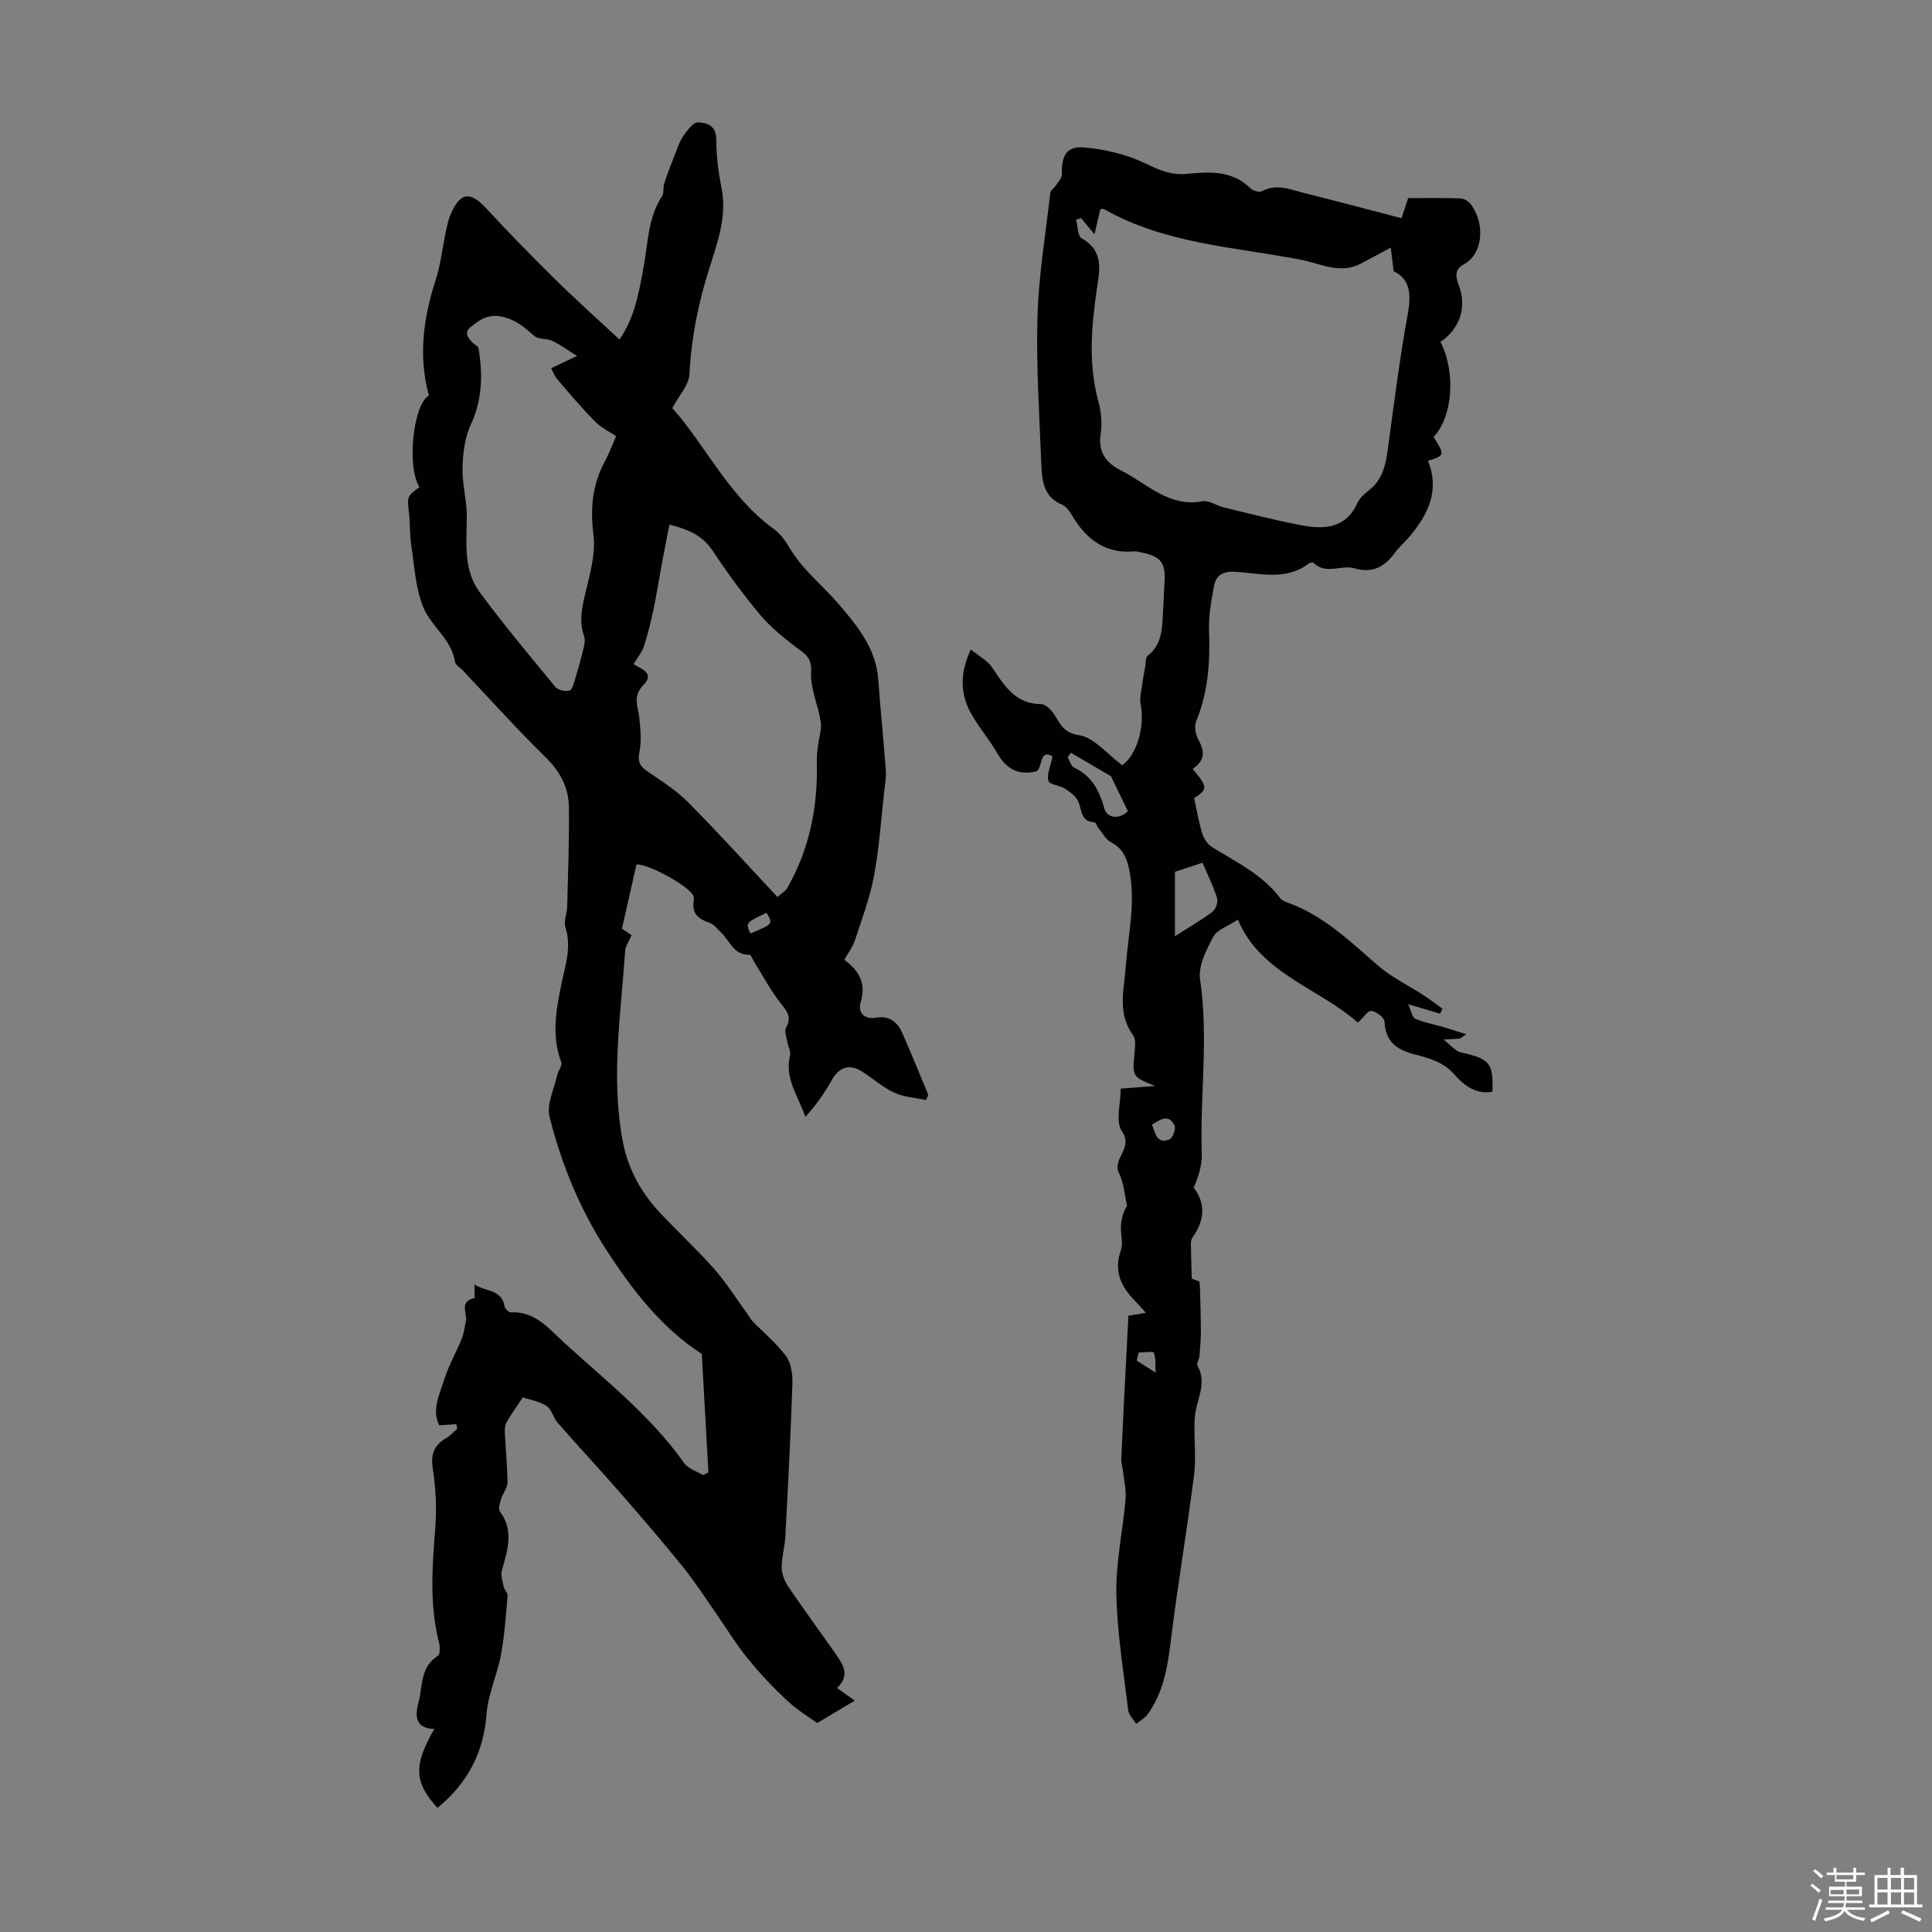 <svg enable-background="new 0 0 400 400" viewBox="0 0 400 400" xmlns="http://www.w3.org/2000/svg"><rect x="0" y="0" width="400" height="400" fill="#808080" stroke="none"/><path d="m374.8 390.4.4-.4c.7.5 1.3 1 1.8 1.4l-.5.5c-.5-.6-1.1-1.1-1.7-1.5zm1 7.3-.6-.3c.5-1.4 1.1-2.8 1.5-4.3.2.1.4.2.6.3-.5 1.3-1 2.8-1.5 4.3zm-.4-10.3.4-.4c.4.3 1 .8 1.7 1.4l-.5.5c-.4-.5-1-1-1.6-1.5zm2.5.3h1.7v-1h.6v1h3.5v-1h.6v1h1.8v.5h-1.8v1.4h-2v1h3.2v2h-3.2v.9h3.3v.5h-3.4c0 .3-.1.6-.1.9h4v.5h-3.7c.7.9 1.9 1.5 3.8 1.7-.1.2-.2.4-.3.6-2.1-.4-3.5-1.1-4-2.1-.4 1-1.8 1.7-4 2.2-.1-.2-.2-.4-.3-.6 2.1-.4 3.4-1 3.8-1.8h-3.4v-.5h3.6c.1-.3.1-.6.2-.9h-3.3v-.5h3.4c0-.3 0-.6 0-.9h-3.2v-2h3.3v-1h-2.1v-1.4h-1.7v-.5zm1.1 3.5v1h2.7c0-.3 0-.4 0-.4 0-.1 0-.2 0-.2 0-.1 0-.2 0-.3h-2.7zm1.2-3v.9h3.5v-.9zm4.7 3h-2.6v.6.4h2.6z" fill="#fbfcfa"/><path d="m393.6 386.7h.6v1.5h2.7v6.1h1.1v.6h-11v-.6h1.1v-6.1h2.7v-1.5h.6v1.5h2.1v-1.5zm-2.7 8.8.4.6c-1.2.6-2.5 1.3-3.8 1.9-.1-.2-.2-.4-.3-.6 1.2-.6 2.5-1.2 3.7-1.9zm-2.2-6.7v2.4h2.1v-2.4zm0 3v2.5h2.1v-2.5zm2.8-3v2.4h2.1v-2.4zm0 3v2.5h2.1v-2.5zm6 6.1c-1.4-.7-2.7-1.3-3.9-1.8l.3-.6c1.5.6 2.7 1.2 3.9 1.7zm-1.2-9.1h-2.1v2.4h2.1zm-2.1 3v2.5h2.1v-2.5z" fill="#fbfcfa"/><g fill="#010101"><path d="m90.57 374.31c-4.85-5.34-4.99-8.76-.66-16.34-4.1-.13-3.97-2.89-3.25-5.59.89-3.32.33-7.28 4-9.55.48-.3.45-1.91.22-2.8-2-7.84-1.38-15.72-.76-23.66.32-4.08.1-8.29-.52-12.34-.47-3.03.33-4.86 2.81-6.31.83-.49 1.5-1.25 2.24-1.88-.06-.33-.11-.66-.17-.99-1.11.08-2.23.16-3.54.25-1.62-3.19.08-6.46 1.1-9.66.91-2.86 2.44-5.52 3.57-8.31.45-1.11.57-2.35.84-3.52.38-1.66-1.5-4.13 1.75-4.85.17-.04.02-1.53.02-2.81 2.39 1.5 5.65.97 6.25 4.53.08.49.88 1.25 1.31 1.23 5.03-.28 7.94 3.47 11.02 6.27 8.66 7.9 17.96 15.19 24.83 24.91.83 1.18 2.59 1.7 3.92 2.52.37-.19.75-.38 1.12-.56-.46-8.16-.91-16.31-1.37-24.54-8.28-5.31-14.44-13.27-19.91-21.76-5.41-8.41-9.2-17.66-11.61-27.33-.65-2.61.97-5.8 1.61-8.71.2-.89 1.07-1.91.82-2.57-2.05-5.4-1.09-10.82.01-16.13.81-3.94 2.16-7.69.85-11.82-.4-1.26.33-2.84.36-4.28.17-6.9.45-13.8.35-20.7-.06-4.02-1.85-7.33-4.86-10.27-5.92-5.79-11.45-11.97-17.14-17.98-.54-.57-1.47-1.07-1.57-1.7-.7-4.71-4.94-7.36-6.56-11.3-1.66-4.03-1.85-8.68-2.53-13.08-.32-2.09-.18-4.25-.43-6.35-.41-3.52-.47-3.52 2.15-5.48-2.67-4.28-1.28-17.14 1.95-18.98-2.22-8.15-1.14-16.01 1.4-23.87 1.06-3.26 1.42-6.75 2.14-10.13.25-1.19.5-2.42.98-3.53 1.99-4.57 4.05-4.78 7.35-1.21 4.7 5.08 9.54 10.03 14.47 14.89 4.2 4.13 8.6 8.05 13.12 12.26 3.14-4.45 4.05-9.78 5-14.97.92-5.02.88-10.22 3.83-14.71.44-.67.15-1.77.43-2.59.7-2.11 1.51-4.19 2.32-6.26.49-1.24.91-2.57 1.67-3.63.8-1.12 1.99-2.8 2.98-2.78 1.84.04 3.83.63 3.82 3.55-.01 3.33.43 6.72 1.08 9.99 1.16 5.78-.75 11.12-2.42 16.35-2.34 7.3-3.83 14.62-4.22 22.28-.12 2.25-2.18 4.4-3.54 6.97 7.06 8.01 11.78 18.37 21.01 25.05 1.31.95 2.38 2.38 3.2 3.8 2.66 4.55 6.79 7.76 10.12 11.62 3.77 4.39 7.84 9.22 8.3 15.68.45 6.25 1.1 12.48 1.56 18.73.11 1.52-.15 3.08-.33 4.61-.66 5.84-1.04 11.74-2.13 17.5-.85 4.51-2.51 8.88-3.95 13.27-.44 1.34-1.36 2.51-2.18 3.97 3.05 2.25 4.57 4.86 3.41 8.73-.66 2.2.65 3.67 3.2 3.25 2.65-.44 4.36.86 5.34 3.06 1.91 4.27 3.64 8.62 5.44 12.93-.15.36-.29.71-.44 1.07-2.21-.47-4.59-.59-6.59-1.52-2.4-1.11-4.46-2.97-6.72-4.41-2.57-1.64-4.76-.85-6.25 1.82-1.48 2.66-3.24 5.18-5.45 7.61-1.47-4.34-4.35-8-3.17-12.74.21-.82-.41-1.83-.56-2.77-.16-1.01-.66-2.27-.25-3 1.29-2.3.04-3.53-1.27-5.21-2-2.58-3.55-5.51-5.29-8.29-.34-.55-.7-1.58-1.02-1.57-3.25.11-4.03-2.81-5.8-4.5-.8-.76-1.54-1.8-2.51-2.13-2.3-.78-3.71-1.92-3.23-4.57.06-.32.02-.69-.09-.99-.73-1.94-9.51-6.76-11.78-6.49-.97 4.29-1.94 8.6-3 13.29.25.16 1.04.7 2 1.34-.46 1.09-1.26 2.16-1.34 3.28-.89 13.03-2.95 26.06-.55 39.13 1.03 5.65 3.63 10.57 7.49 14.76 3.72 4.03 7.79 7.74 11.42 11.84 2.55 2.88 4.61 6.19 6.89 9.32.39.54.69 1.15 1.15 1.62 2.33 2.4 4.98 4.56 6.93 7.24 1.06 1.46 1.37 3.78 1.3 5.69-.36 10.6-.91 21.19-1.47 31.79-.11 2.07-.77 4.12-.75 6.18.01 1.32.55 2.81 1.3 3.93 3.13 4.63 6.45 9.13 9.65 13.71 1.61 2.3 3.42 4.63.51 7.36 1.39 1 2.53 1.82 3.66 2.63-2.37 1.42-4.6 2.75-7.77 4.64-1.5-1.1-4.07-2.64-6.21-4.64-2.94-2.74-5.73-5.69-8.25-8.82-2.5-3.09-4.56-6.53-6.85-9.8-2.09-2.99-4.08-6.08-6.37-8.92-4.14-5.12-8.43-10.14-12.76-15.1-4.37-5.01-8.9-9.88-13.28-14.88-.93-1.06-1.25-2.83-2.34-3.51-1.6-1-3.62-1.33-4.89-1.75-1.43 2.16-2.52 3.62-3.39 5.2-.36.66-.36 1.59-.32 2.39.16 3.35.53 6.69.54 10.03 0 1.12-.96 2.21-1.31 3.36-.26.85-.65 2.1-.26 2.63 2.97 4.02 1.57 8.04.42 12.16-.29 1.04.13 2.32.37 3.46.13.63.86 1.22.81 1.78-.37 4.11-.63 8.25-1.38 12.3-.77 4.13-2.67 8.12-2.99 12.26-.6 8.01-3.94 14.3-10.16 19.42zm40.61-236.83c.99.78 4.58 1.75 2.13 4.23-2.44 2.47-1.22 4.44-.96 6.82.25 2.37.51 4.86.04 7.15-.42 2.06.1 2.98 1.7 4.06 2.94 1.99 6.01 3.96 8.49 6.47 6.28 6.34 12.27 12.98 18.4 19.52 1.31-1.16 1.73-1.39 1.93-1.74 4.74-8.2 6.47-17.1 6.2-26.48-.03-1.08.13-2.17.26-3.26.19-1.6.79-3.25.56-4.77-.53-3.5-2.21-6.99-2-10.39.19-3.15-1.49-3.83-3.3-5.23-2.6-2.01-5.22-4.12-7.3-6.63-3.5-4.2-6.75-8.63-9.77-13.19-2.03-3.07-4.83-4.39-8.97-5.43-.58 3-1.14 5.86-1.67 8.72-.56 3.03-1.03 6.09-1.68 9.11-.53 2.49-1.15 4.98-1.93 7.4-.38 1.16-1.24 2.15-2.13 3.64zm-11.71-63.78c-2.09-1.3-3.52-2.38-5.11-3.13-1.15-.54-2.84-.25-3.72-1-1.98-1.69-3.6-3.26-6.49-3.96-3.18-.77-5.07.78-6.79 2.17-1.61 1.31.02 2.93 1.5 3.95.21.15.25.6.3.93.83 5.27.61 10.32-1.72 15.35-1.23 2.66-1.61 5.89-1.68 8.89-.08 3.4.93 6.82.89 10.22-.06 5.39-.72 10.93 2.68 15.52 4.98 6.71 10.34 13.14 15.66 19.59.54.66 2.06.97 2.93.74.58-.16.9-1.56 1.18-2.45.66-2.17 1.25-4.36 1.78-6.56.17-.71.29-1.56.06-2.21-1.1-3.11-.45-6.04.3-9.14.94-3.87 2.1-8 1.63-11.83-.68-5.46-.26-10.38 2.33-15.2 1-1.86 1.73-3.86 2.36-5.29-1.16-.78-3-1.65-4.35-3.01-2.75-2.77-5.28-5.77-7.82-8.75-.64-.74-.98-1.74-1.28-2.29 1.88-.9 3.34-1.58 5.36-2.54zm39.22 115.29c-4.34 2.06-4.35 2.08-3.31 4.27 4.71-1.96 4.71-1.96 3.31-4.27z"/><path d="m233.62 272.41c1.02-.17 1.95-.33 3.61-.61-1.04-1.14-1.69-1.91-2.39-2.63-2.85-2.93-4.26-6.13-2.77-10.33.51-1.46-.08-3.28.01-4.92.08-1.46.39-2.91 1.26-4.27-.52-2.26-.64-4.71-1.65-6.72-1.52-3.05 3.03-5.12.61-8.68-1.41-2.07-.26-5.89-.26-8.86 2.99-.23 5.05-.39 7.11-.55-4.76-1.91-4.72-1.91-4.25-6.94.11-1.19.3-2.74-.31-3.57-3.31-4.51-1.87-9.38-1.51-14.22.5-6.82 2.18-13.6.61-20.5-.52-2.3-1.43-4.07-3.66-5.23-1.06-.55-1.74-1.87-2.56-2.86-.34-.41-.58-1.25-.89-1.27-2.83-.16-2.58-2.46-3.31-4.25-.45-1.1-1.66-2-2.72-2.69-1.1-.72-3.26-.84-3.49-1.63-.37-1.32.43-2.97.86-5.09-2.93-1.66-1.94 2.71-3.48 3.14-3.64.86-6.13-.58-7.97-3.78-1.5-2.61-3.46-4.95-5.02-7.53-2.54-4.17-2.98-8.54-.45-13.95 1.68 1.38 3.46 2.29 4.43 3.74 2.53 3.78 4.81 7.57 10.19 7.58.9 0 2.04 1.21 2.65 2.13 1.3 1.98 1.86 3.79 5.17 4.3 3.09.48 5.74 3.86 8.89 6.2 2.83-1.87 4.8-7.72 3.82-12.66-.26-1.28.17-2.72.34-4.07.16-1.26.41-2.52.63-3.77.13-.72.03-1.77.47-2.12 3.39-2.67 2.99-6.49 3.25-10.11.11-1.56.12-3.13.24-4.69.34-4.56-.62-5.83-5.17-6.71-.33-.06-.67-.17-.99-.14-6.13.57-10.09-2.53-13.01-7.52-.49-.84-1.21-1.8-2.05-2.15-3.7-1.55-4.12-4.79-4.25-8.06-.4-10.27-1.1-20.56-.81-30.82.24-8.56 1.67-17.1 2.65-25.63.07-.6.87-1.09 1.25-1.69.44-.69 1.15-1.45 1.14-2.16-.08-3.97 1-5.93 4.71-5.59 4.32.4 8.82 1.46 12.7 3.35 2.83 1.38 5.29 2.43 8.45 2.12 4.68-.46 9.37-.77 13.18 2.97.53.52 1.84.91 2.4.61 3.06-1.64 5.9-.32 8.76.39 6.7 1.67 13.37 3.45 20.14 5.21.49-1.5.89-2.74 1.36-4.16 3.67 0 7.24-.07 10.81.06.75.03 1.71.58 2.16 1.2 3.07 4.13 2.5 10.35-1.44 12.45-1.77.94-1.82 2.36-1.07 4.26 1.8 4.59.22 9.12-3.77 11.79 3.22 6.22 2.54 15.58-1.42 19.67 2.37 3.84 2.37 3.84-1.17 4.96 2.51 6.16.02 11.14-3.87 15.75-.94 1.11-2.08 2.06-2.93 3.23-2.15 2.92-4.56 4.39-8.47 3.26-2.68-.77-5.91 1.43-8.48-1.17-.12-.13-.69.02-.93.2-4.73 3.6-10.09 2.01-15.22 1.7-2.52-.15-3.99.73-4.4 2.97-.56 3.05-1.14 6.18-1.02 9.25.25 6.44-.18 12.69-2.67 18.74-.43 1.05-.12 2.75.46 3.8 1.45 2.61 1.27 4.32-1.18 6.08 3.16 3.7 3.14 4.2.3 6.02.58 2.61.97 5.01 1.68 7.3.33 1.07 1.1 2.27 2.02 2.84 5.02 3.11 10.43 5.67 14.12 10.57.31.41.9.68 1.41.87 7.48 2.65 13.02 8.03 18.85 13.1 2.81 2.44 6.3 4.09 9.45 6.15 1.33.87 2.59 1.85 3.89 2.78-.16.34-.33.68-.49 1.02-1.89-.56-3.78-1.12-6.61-1.96.62 1.37.8 2.71 1.44 3 1.79.79 3.78 1.13 5.68 1.68 1.43.42 2.84.89 4.91 1.55-1.1.68-1.27.88-1.46.9-1.07.08-2.14.12-3.21.17.91.79 1.76 1.65 2.74 2.33.52.36 1.26.44 1.91.6 4.91 1.21 5.64 2.23 5.43 7.9-3.38.61-5.95-1.36-7.79-3.49-2.35-2.72-5.34-3.48-8.39-4.27-3.65-.94-5.98-2.63-6.16-6.77-.04-.83-1.69-2.06-2.73-2.22-.69-.1-1.62 1.37-2.78 2.44-8.1-7.19-20.18-10.14-24.84-21.33-2.08 1.38-4.33 2.08-5.11 3.56-1.43 2.7-3.15 6.02-2.73 8.79 1.8 12.08-.04 24.12.35 36.16.08 2.33-.68 4.68-1.67 6.99 2.57 3.35 2.23 6.79-.23 10.28-.24.34-.36.83-.35 1.24.03 2.27.11 4.55.18 7.31-.02-.01.77.29 1.58.59.04.42.1.73.11 1.05.08 3.08.19 6.16.2 9.25 0 1.75-.15 3.5-.3 5.24-.06.65-.66 1.49-.42 1.9 2.15 3.73-.3 7.14-.54 10.69-.27 3.95.34 7.98-.15 11.89-1.45 11.53-3.43 22.99-4.84 34.53-.66 5.42-1.55 10.62-4.81 15.11-.57.79-1.56 1.29-2.35 1.92-.57-.95-1.52-1.85-1.64-2.86-.96-7.99-2.3-16-2.45-24.02-.12-6.52 1.33-13.05 1.9-19.59.16-1.89-.3-3.84-.51-5.76-.09-.87-.41-1.75-.37-2.61.43-9.83.96-19.66 1.47-29.65zm-9.8-227.26c-.34.11-.68.23-1.02.34.35 1.32.3 3.37 1.13 3.84 4.81 2.71 3.68 6.84 3.1 10.93-1.09 7.66-1.71 15.29.4 22.93.58 2.1.78 4.48.45 6.62-.59 3.78 1.15 6.05 4.16 7.56 5.4 2.71 9.91 7.71 16.94 6.42 1.36-.25 2.94.93 4.46 1.29 5.32 1.28 10.62 2.65 15.99 3.67 4.71.89 9.2.71 11.61-4.61.44-.97 1.34-1.83 2.22-2.49 2.86-2.14 3.6-5.16 4.05-8.48 1.27-9.47 2.49-18.96 4.18-28.36.72-4.03.39-7.08-2.95-8.65-.24-1.95-.42-3.4-.6-4.89-2.45 1.31-4.34 2.34-6.26 3.34-4.28 2.23-8.34-.07-12.38-.84-13.79-2.65-28.13-3.3-40.76-10.49-.16-.09-.43.03-.73.05-.37 1.6-.76 3.22-1.21 5.16-1.15-1.35-1.96-2.35-2.78-3.34zm19.44 148.68c3.21-2.05 5.65-3.43 7.84-5.12.66-.5 1.12-2.02.87-2.81-.85-2.61-2.07-5.11-3-7.28-1.7.56-3.82 1.26-5.71 1.88zm-13.25-33.12c-2.56-1.5-5.42-3.17-8.28-4.85-.23.3-.46.6-.68.91.43.74.68 1.85 1.32 2.15 3.68 1.71 5.24 4.75 6.28 8.47.61 2.2 3.35 2.19 4.86.53-1.15-2.37-2.24-4.6-3.5-7.21zm8.49 72.14c.73 1.74.97 4.1 3.63 3.06.66-.26 1.37-2.22 1.04-2.89-1.26-2.53-2.99-1.17-4.67-.17zm-2.75 47.17c-.14.56-.27 1.12-.41 1.68 1.3.83 2.61 1.66 3.91 2.49-.07-1.39.09-2.87-.36-4.13-.11-.33-2.04-.04-3.14-.04z"/></g></svg>